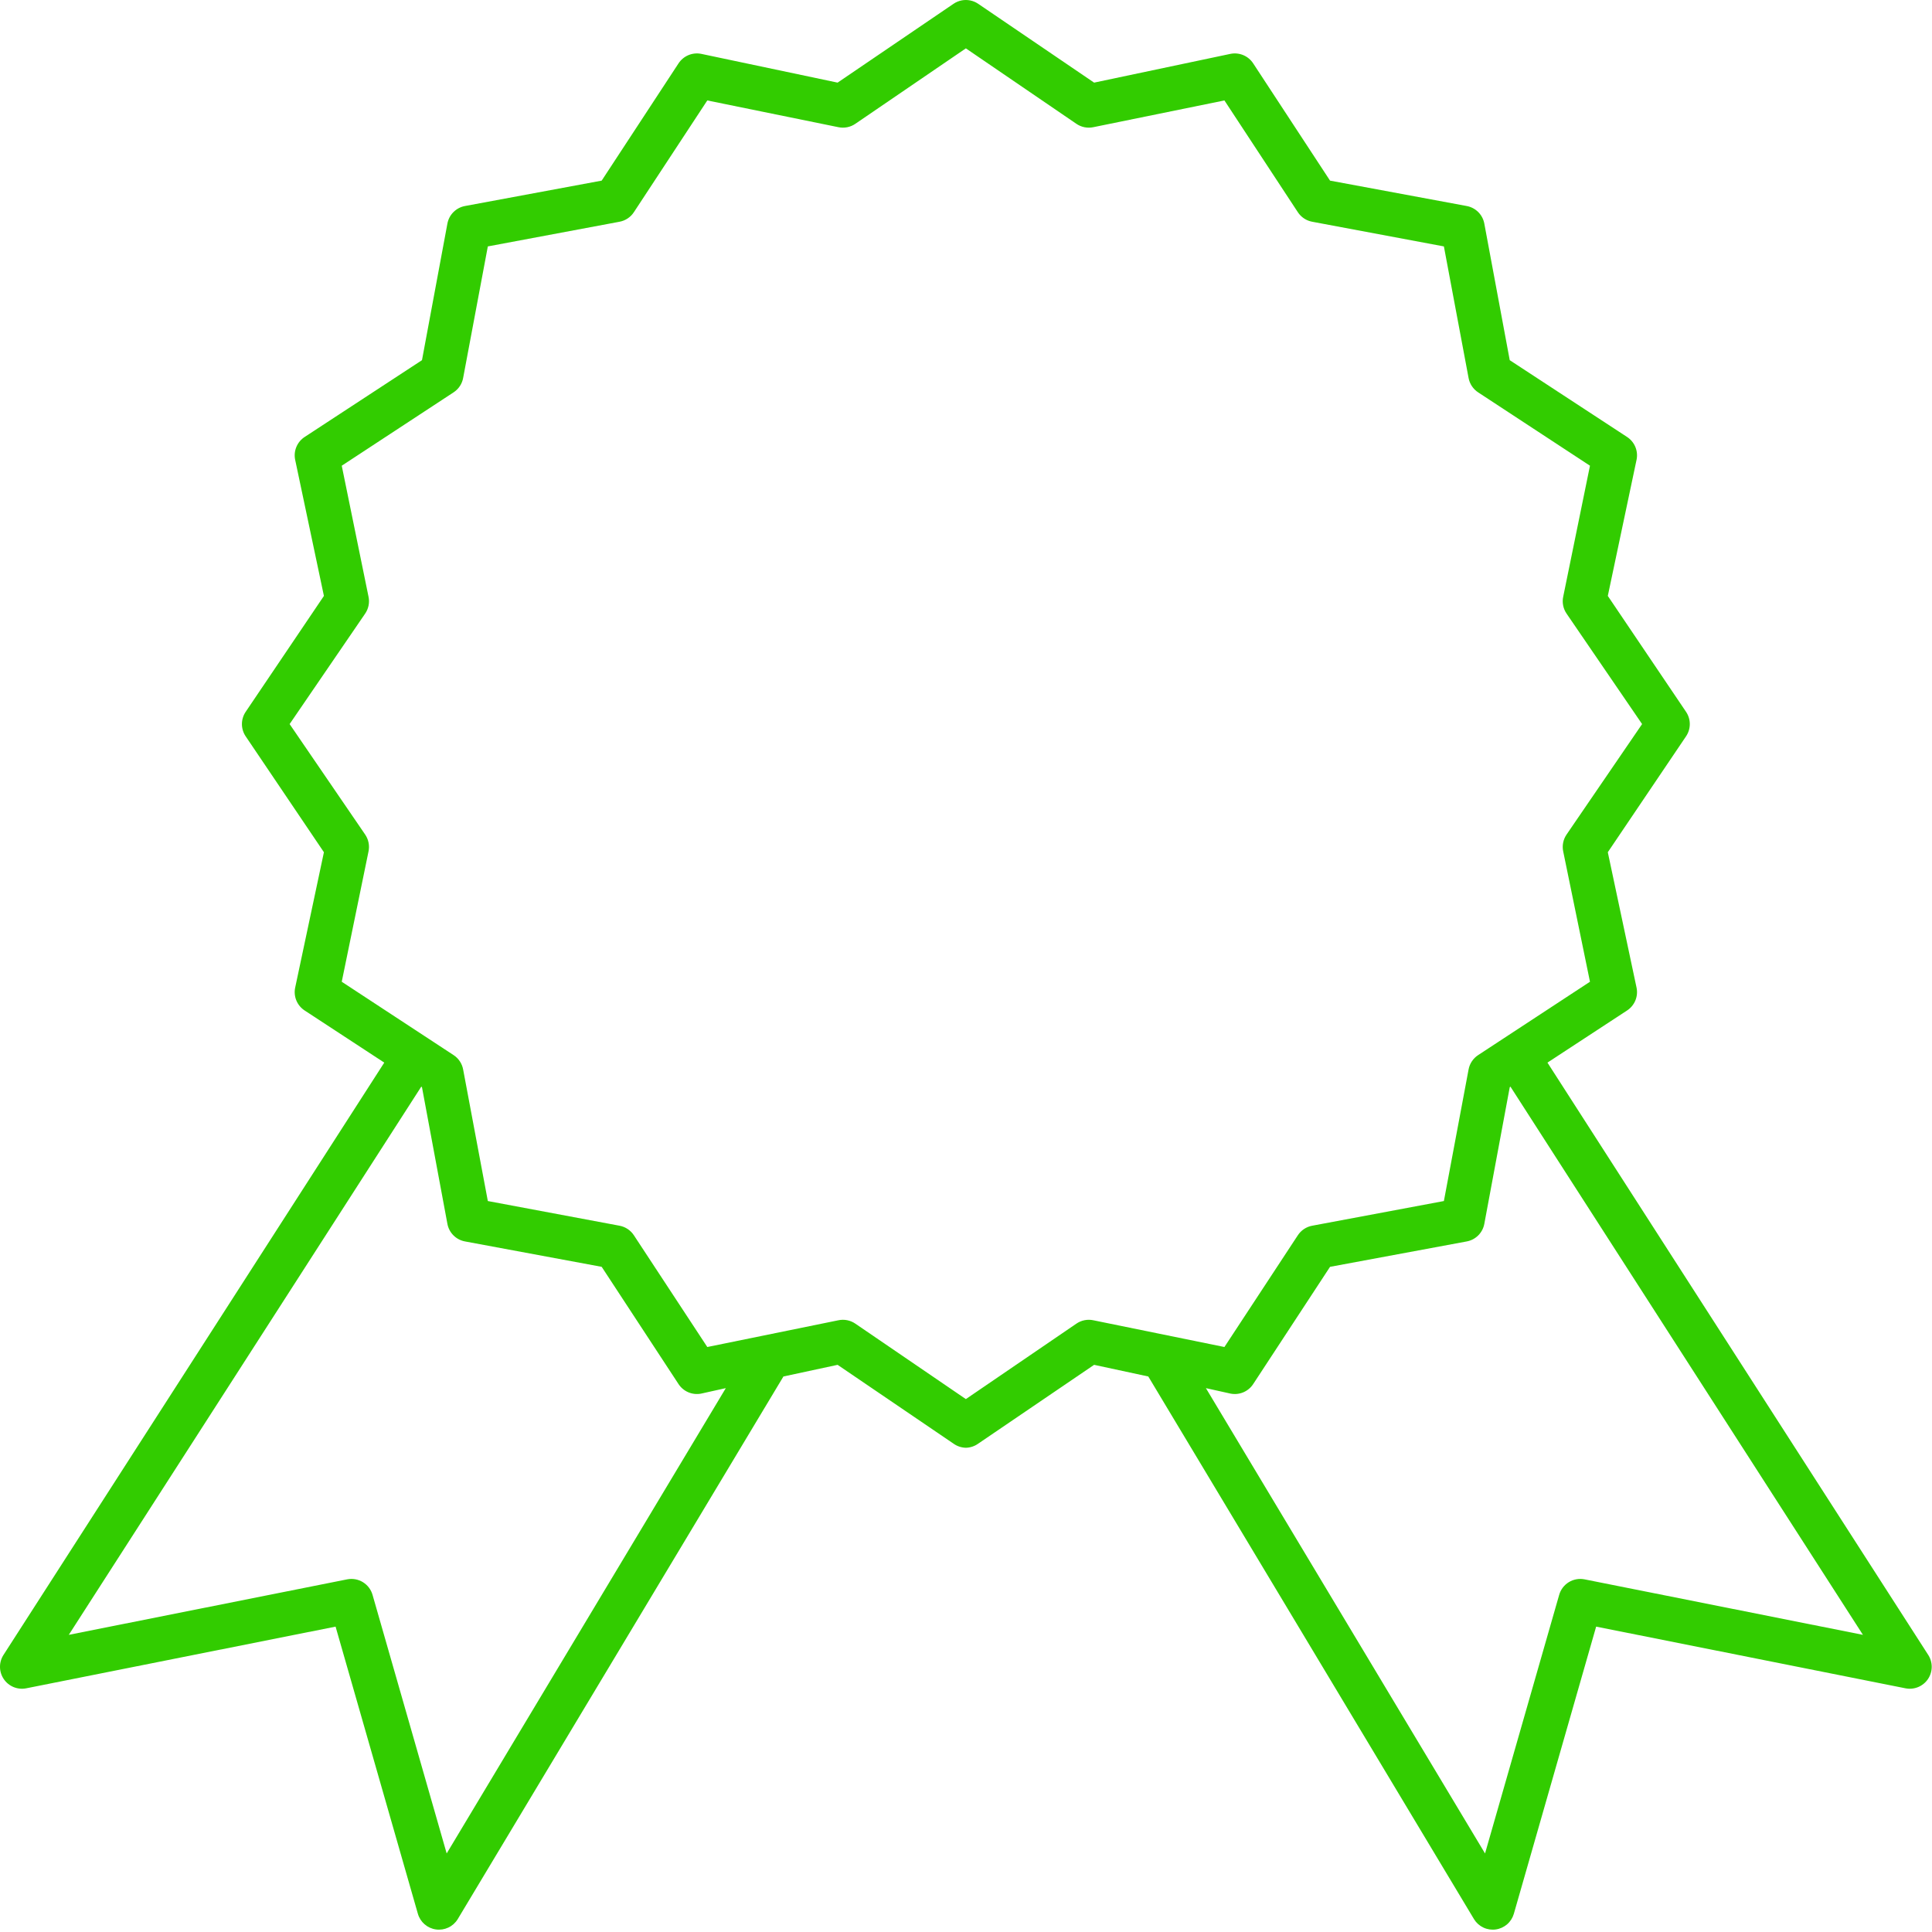 <?xml version="1.0" encoding="UTF-8"?> <svg xmlns="http://www.w3.org/2000/svg" width="456" height="456" viewBox="0 0 456 456" fill="none"> <path d="M226.995 0.091C226.299 0.225 225.638 0.5 225.053 0.899L197.696 19.501L165.483 12.707C164.468 12.509 163.417 12.619 162.465 13.022C161.513 13.426 160.704 14.105 160.141 14.972L142.011 42.632L109.798 48.616C108.749 48.8 107.782 49.302 107.029 50.054C106.276 50.807 105.773 51.773 105.589 52.822L99.6 85.009L71.919 103.125C71.051 103.688 70.372 104.496 69.968 105.448C69.564 106.399 69.454 107.449 69.653 108.463L76.452 140.652L57.998 167.988C57.413 168.846 57.101 169.861 57.101 170.899C57.101 171.938 57.413 172.952 57.998 173.811L76.452 201.147L69.653 233.172C69.454 234.187 69.564 235.237 69.968 236.188C70.372 237.139 71.051 237.948 71.919 238.51L90.697 250.803L0.856 390.555C0.293 391.408 -0.005 392.408 5.93808e-05 393.43C0.005 394.452 0.312 395.449 0.884 396.297C1.455 397.144 2.264 397.804 3.21 398.193C4.156 398.581 5.195 398.682 6.198 398.481L79.204 383.923L98.629 451.697C98.905 452.661 99.456 453.524 100.214 454.182C100.973 454.839 101.906 455.262 102.901 455.399C103.896 455.536 104.909 455.382 105.817 454.954C106.726 454.527 107.49 453.844 108.017 452.991L184.908 324.884L197.696 322.135L225.053 340.736C225.904 341.346 226.92 341.685 227.967 341.707C229.014 341.685 230.03 341.346 230.88 340.736L258.237 322.135L271.025 324.884L347.916 452.991C348.443 453.844 349.208 454.527 350.116 454.954C351.024 455.382 352.038 455.536 353.032 455.399C354.027 455.262 354.96 454.839 355.719 454.182C356.477 453.524 357.028 452.661 357.305 451.697L376.73 383.923L449.735 398.481C450.738 398.682 451.778 398.581 452.723 398.193C453.669 397.804 454.479 397.144 455.05 396.297C455.621 395.449 455.928 394.452 455.933 393.43C455.938 392.408 455.64 391.408 455.077 390.555L365.237 250.803L384.014 238.51C384.882 237.948 385.562 237.139 385.966 236.188C386.369 235.237 386.479 234.187 386.28 233.172L379.482 201.147L397.935 173.811C398.52 172.952 398.833 171.938 398.833 170.899C398.833 169.861 398.52 168.846 397.935 167.988L379.482 140.652L386.28 108.463C386.479 107.449 386.369 106.399 385.966 105.448C385.562 104.496 384.882 103.688 384.014 103.125L356.334 85.009L350.344 52.822C350.16 51.773 349.658 50.807 348.905 50.054C348.151 49.302 347.185 48.8 346.135 48.616L313.922 42.632L295.792 14.972C295.23 14.105 294.42 13.426 293.468 13.022C292.516 12.619 291.465 12.509 290.45 12.707L258.237 19.501L230.88 0.899C230.318 0.516 229.685 0.247 229.018 0.109C228.352 -0.03 227.664 -0.036 226.995 0.091ZM227.967 11.414L254.029 29.206C254.612 29.611 255.272 29.891 255.968 30.03C256.664 30.169 257.381 30.164 258.075 30.014L288.994 23.706L306.314 50.071C306.698 50.66 307.197 51.164 307.781 51.553C308.365 51.943 309.023 52.209 309.714 52.337L340.794 58.16L346.621 89.216C346.749 89.906 347.015 90.563 347.405 91.146C347.795 91.73 348.299 92.229 348.887 92.612L375.273 109.92L368.96 140.814C368.81 141.507 368.805 142.224 368.944 142.92C369.083 143.615 369.364 144.275 369.769 144.858L387.575 170.899L369.769 196.941C369.364 197.523 369.083 198.183 368.944 198.879C368.805 199.574 368.81 200.291 368.96 200.985L375.273 231.717L348.887 249.024C348.299 249.407 347.795 249.906 347.405 250.489C347.015 251.073 346.749 251.73 346.621 252.42L340.794 283.476L309.714 289.299C309.023 289.427 308.365 289.694 307.781 290.083C307.197 290.472 306.698 290.976 306.314 291.564L288.994 317.929L258.075 311.621C257.381 311.471 256.664 311.466 255.968 311.605C255.272 311.745 254.612 312.025 254.029 312.43L227.967 330.222L201.905 312.43C201.322 312.025 200.662 311.745 199.965 311.605C199.269 311.466 198.552 311.471 197.858 311.621L166.94 317.929L149.619 291.564C149.236 290.976 148.737 290.472 148.152 290.083C147.568 289.694 146.91 289.427 146.22 289.299L115.14 283.476L109.312 252.42C109.185 251.73 108.918 251.073 108.528 250.489C108.139 249.906 107.634 249.407 107.046 249.024L80.66 231.717L86.974 200.985C87.123 200.291 87.129 199.574 86.989 198.879C86.85 198.183 86.569 197.523 86.164 196.941L68.358 170.899L86.164 144.858C86.569 144.275 86.85 143.615 86.989 142.92C87.129 142.224 87.123 141.507 86.974 140.814L80.66 109.92L107.046 92.612C107.634 92.229 108.139 91.73 108.528 91.146C108.918 90.563 109.185 89.906 109.312 89.216L115.14 58.16L146.22 52.337C146.911 52.209 147.568 51.943 148.152 51.553C148.737 51.164 149.236 50.66 149.619 50.071L166.94 23.706L197.858 30.014C198.552 30.164 199.269 30.169 199.965 30.03C200.662 29.891 201.322 29.611 201.905 29.206L227.967 11.414ZM99.438 256.464L99.6 256.624L105.589 288.812C105.773 289.861 106.275 290.827 107.028 291.58C107.782 292.332 108.749 292.835 109.798 293.018L142.011 299.003L160.141 326.662C160.703 327.529 161.513 328.208 162.465 328.612C163.417 329.015 164.468 329.125 165.483 328.927L171.31 327.633L105.427 437.461L87.945 376.482C87.6 375.221 86.792 374.136 85.681 373.446C84.57 372.757 83.239 372.513 81.955 372.763L16.234 385.864L99.438 256.464ZM356.495 256.464L439.699 385.864L373.978 372.763C372.694 372.513 371.363 372.757 370.252 373.447C369.141 374.137 368.332 375.222 367.989 376.483L350.506 437.463L284.623 327.634L290.45 328.928C291.465 329.126 292.516 329.017 293.468 328.613C294.42 328.21 295.23 327.531 295.792 326.664L313.922 299.004L346.135 293.02C347.185 292.836 348.152 292.334 348.905 291.581C349.658 290.829 350.16 289.862 350.344 288.814L356.334 256.626L356.495 256.465L356.495 256.464Z" fill="#32CC00"></path> </svg> 